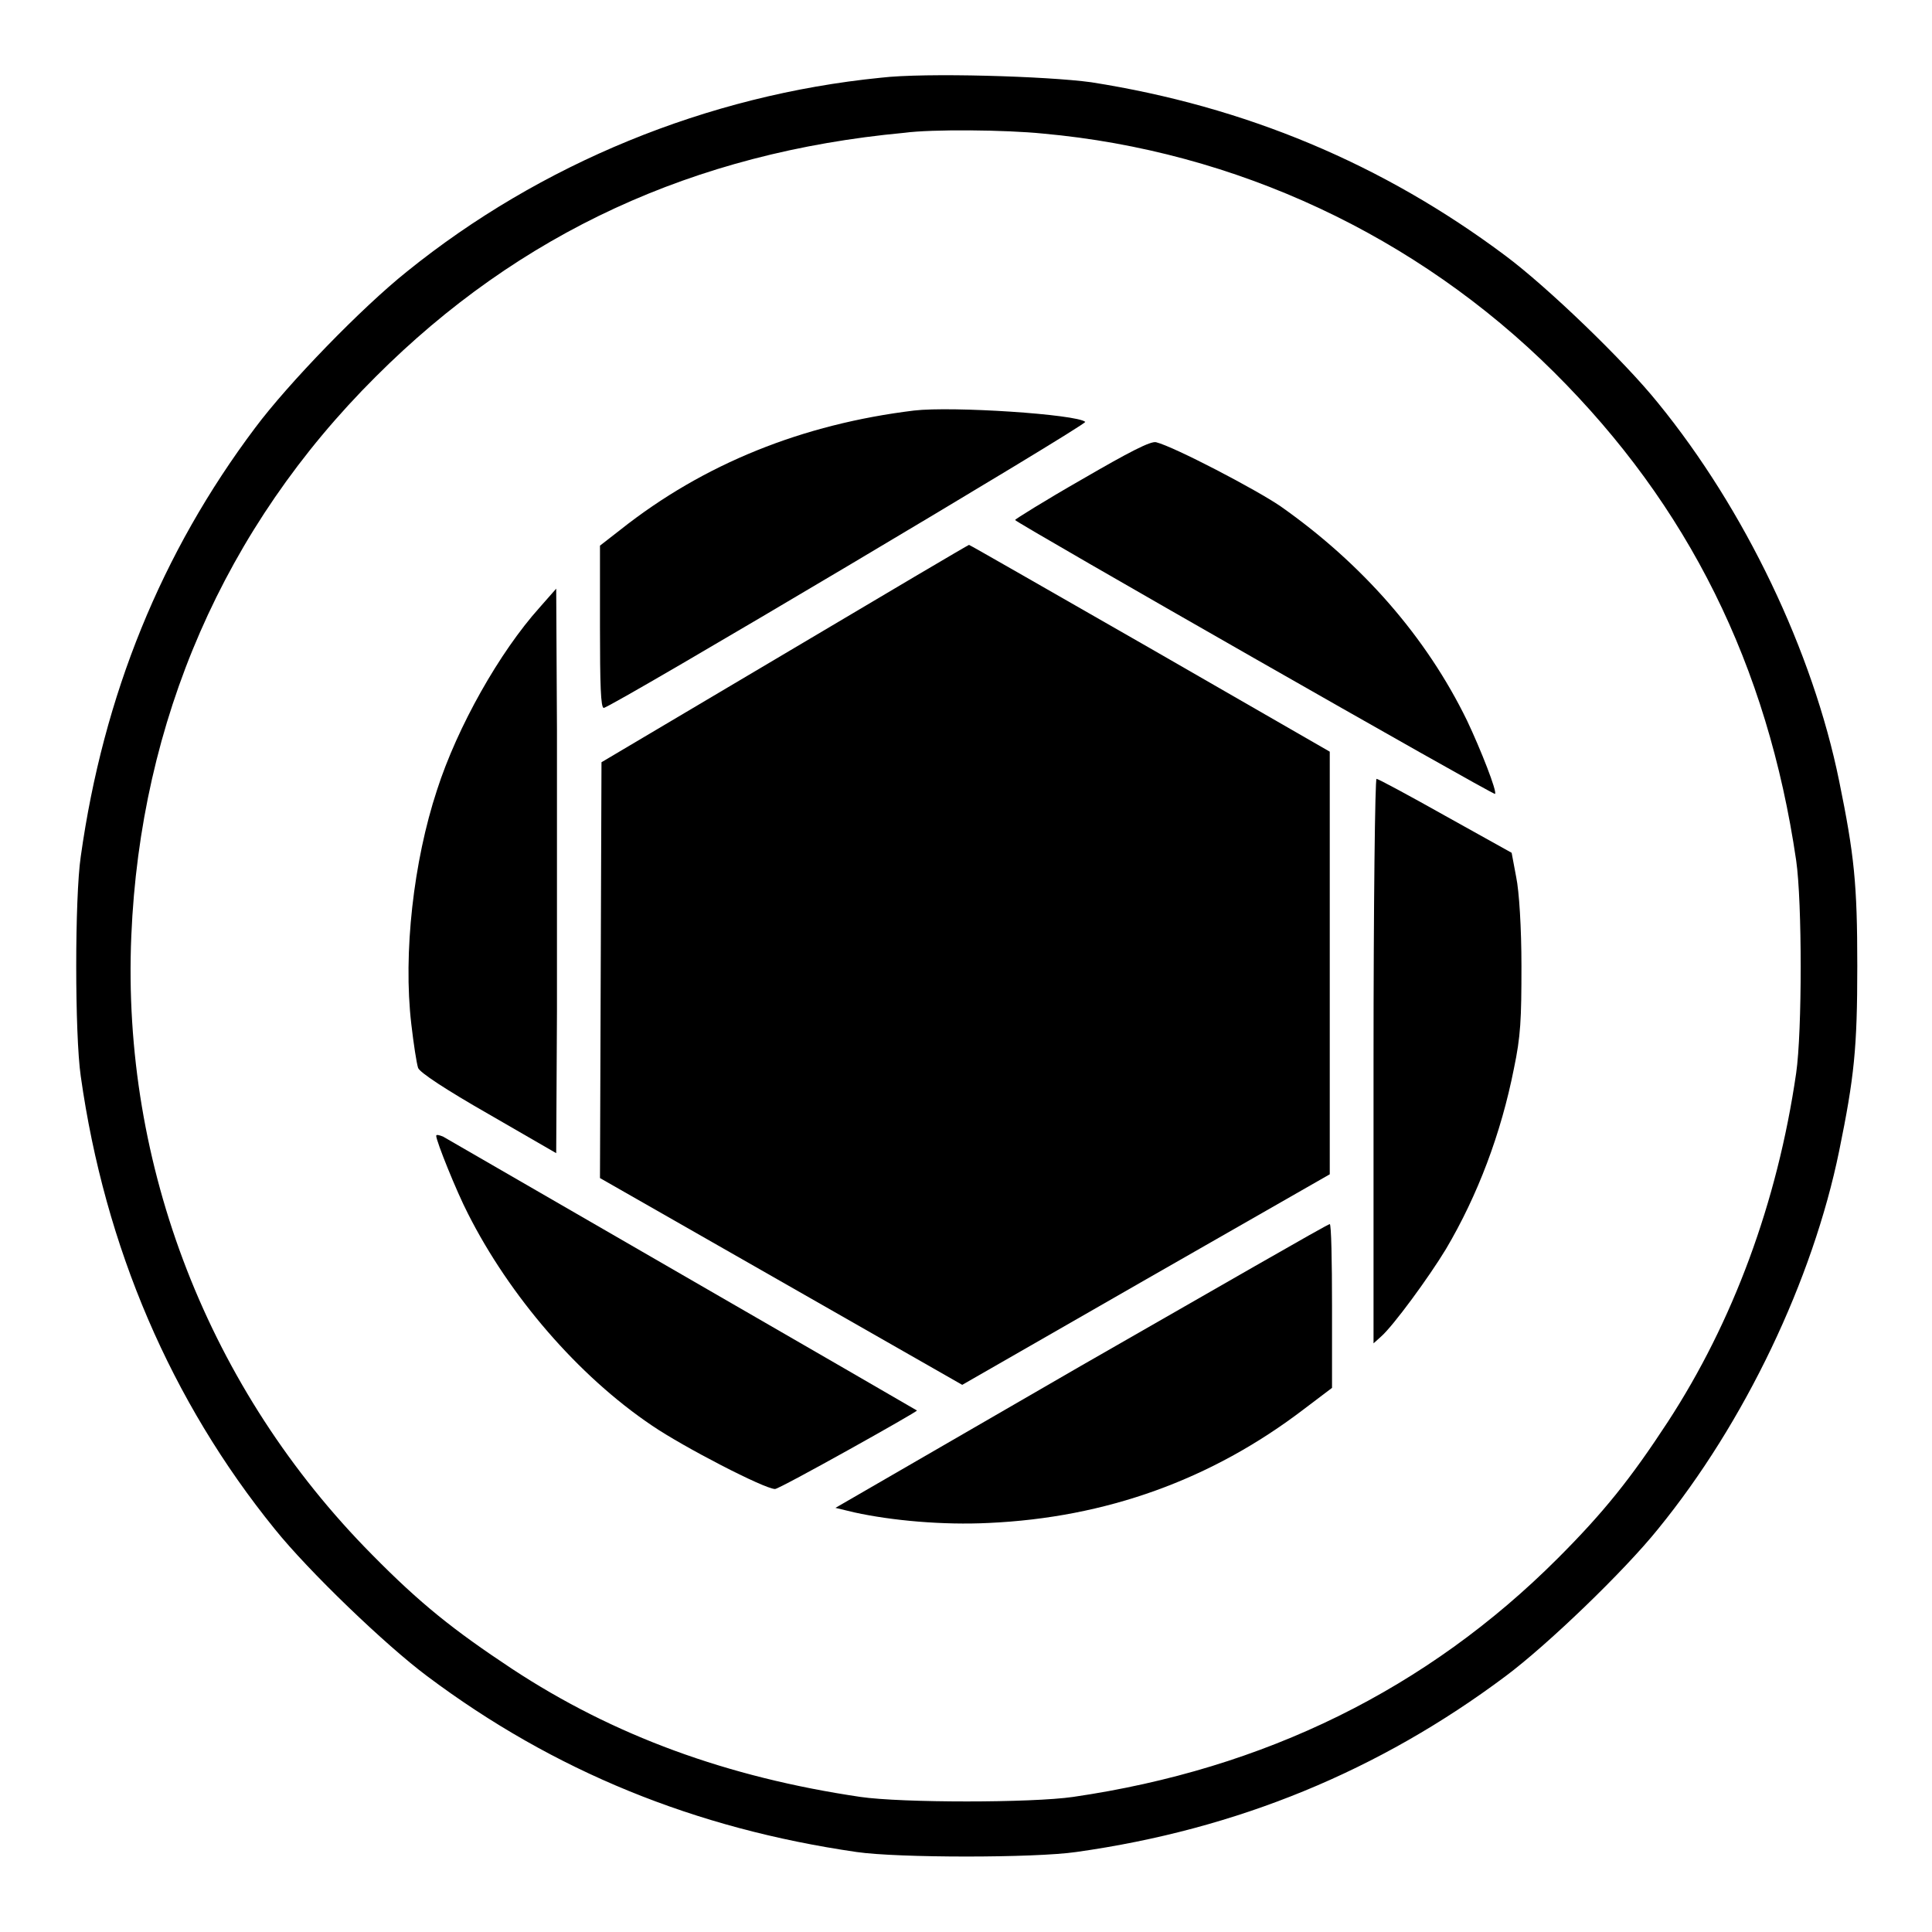 <?xml version="1.0" encoding="utf-8"?>
<!-- Svg Vector Icons : http://www.onlinewebfonts.com/icon -->
<!DOCTYPE svg PUBLIC "-//W3C//DTD SVG 1.1//EN" "http://www.w3.org/Graphics/SVG/1.1/DTD/svg11.dtd">
<svg version="1.1" xmlns="http://www.w3.org/2000/svg" xmlns:xlink="http://www.w3.org/1999/xlink" x="0px" y="0px" viewBox="0 0 256 256" enable-background="new 0 0 256 256" xml:space="preserve">
<g><g><g><path fill="#000000" d="M116.7,10.3c-23,2.3-45.1,11.4-62.8,25.7c-6,4.8-15.7,14.8-20.1,20.7c-12.4,16.5-20.1,35.4-23.1,56.8c-0.8,5.4-0.8,23.6,0,29.1c3.2,22.7,12,43.1,25.7,60c4.5,5.6,14.7,15.4,20.2,19.5c16.8,12.6,35.5,20.2,56.9,23.3c5.5,0.8,23.6,0.8,29.1,0c21.4-3,40.2-10.8,56.9-23.3c5.5-4.1,15.7-13.9,20.2-19.5c11.5-14.1,20.5-33,24-50.1c2-9.8,2.4-13.6,2.4-24.5c0-10.9-0.4-14.7-2.4-24.5c-3.5-17.2-12.5-36-24-50.1c-4.5-5.6-14.7-15.4-20.2-19.5c-16.3-12.2-34.5-19.8-54.9-23C138.8,10.1,122.6,9.6,116.7,10.3z M138.2,17.7c25.5,2.3,49.5,13.5,67.7,31.6c17.8,17.7,28.3,38.8,32.1,64.7c0.8,5.5,0.8,22.7,0,28.2c-2.5,17.2-8.4,33-17,46.2c-4.9,7.5-8.5,12-14.6,18.1c-17.3,17.3-38.8,27.9-64.2,31.6c-5.5,0.8-22.7,0.8-28.2,0c-17.6-2.6-32.7-8.1-46.2-17c-7.7-5.1-12.1-8.6-18.5-15.1c-21.6-21.8-33.2-51.5-31.9-82c1.2-28.5,12.3-54.1,32.4-74.1c19-19,42.1-29.7,70-32.3C123.5,17.1,133.3,17.2,138.2,17.7z"/><path fill="#000000" d="M121.1,54.4c-14.7,1.8-27.8,7-38.9,15.8l-2.7,2.1V83c0,7.7,0.1,10.8,0.5,10.8c0.9,0,64.2-37.6,63.8-37.9C142.7,54.9,126.2,53.8,121.1,54.4z"/><path fill="#000000" d="M143.4,63.5c-4.9,2.8-8.9,5.3-8.9,5.4c0,0.3,63.4,36.5,63.6,36.3c0.3-0.3-1.9-5.9-3.7-9.7c-5.4-11.1-13.9-20.8-24.7-28.4c-3.2-2.2-14.1-7.9-16.5-8.5C152.5,58.4,149.6,59.9,143.4,63.5z"/><path fill="#000000" d="M104,86.6L79.7,101l-0.1,27.5l-0.1,27.6l24,13.7l24,13.7l24.4-14l24.3-13.9v-27.9V99.6l-23.8-13.7c-13.1-7.5-23.9-13.7-24-13.7S117.3,78.7,104,86.6z"/><path fill="#000000" d="M71.5,80.5c-5.3,5.9-10.9,15.8-13.6,24.2c-3.1,9.4-4.5,21.6-3.4,31c0.3,2.6,0.7,5.2,0.9,5.8c0.2,0.6,3.7,2.9,9.3,6.1l9,5.2l0.1-18.7c0-10.3,0-27.1,0-37.5L73.7,78L71.5,80.5z"/><path fill="#000000" d="M182,140.6V178l1-0.9c1.6-1.4,6.3-7.8,8.6-11.6c4.2-7.1,7.3-15.3,9-23.9c0.9-4.3,1-6.5,1-13.6c0-5-0.3-9.9-0.7-11.8l-0.6-3.2l-8.8-4.9c-4.8-2.7-8.9-4.9-9.1-4.9C182.2,103.1,182,119.9,182,140.6z"/><path fill="#000000" d="M57.8,150.5c0,0.7,2.7,7.4,4.2,10.3c5.5,10.9,14.6,21.5,24.4,28.1c4.1,2.8,14.9,8.4,16.3,8.4c0.6,0,19-10.3,18.8-10.4c-0.1-0.1-61.8-35.7-62.8-36.3C58.2,150.4,57.8,150.3,57.8,150.5z"/><path fill="#000000" d="M143.2,181l-32.5,18.8l2.5,0.6c5,1.1,11.8,1.7,17.8,1.4c15.5-0.7,29.5-5.7,41.8-15.1l3.7-2.8v-10.8c0-6-0.1-10.9-0.3-10.9C175.9,162.2,161.2,170.7,143.2,181z"/></g></g></g>
</svg>